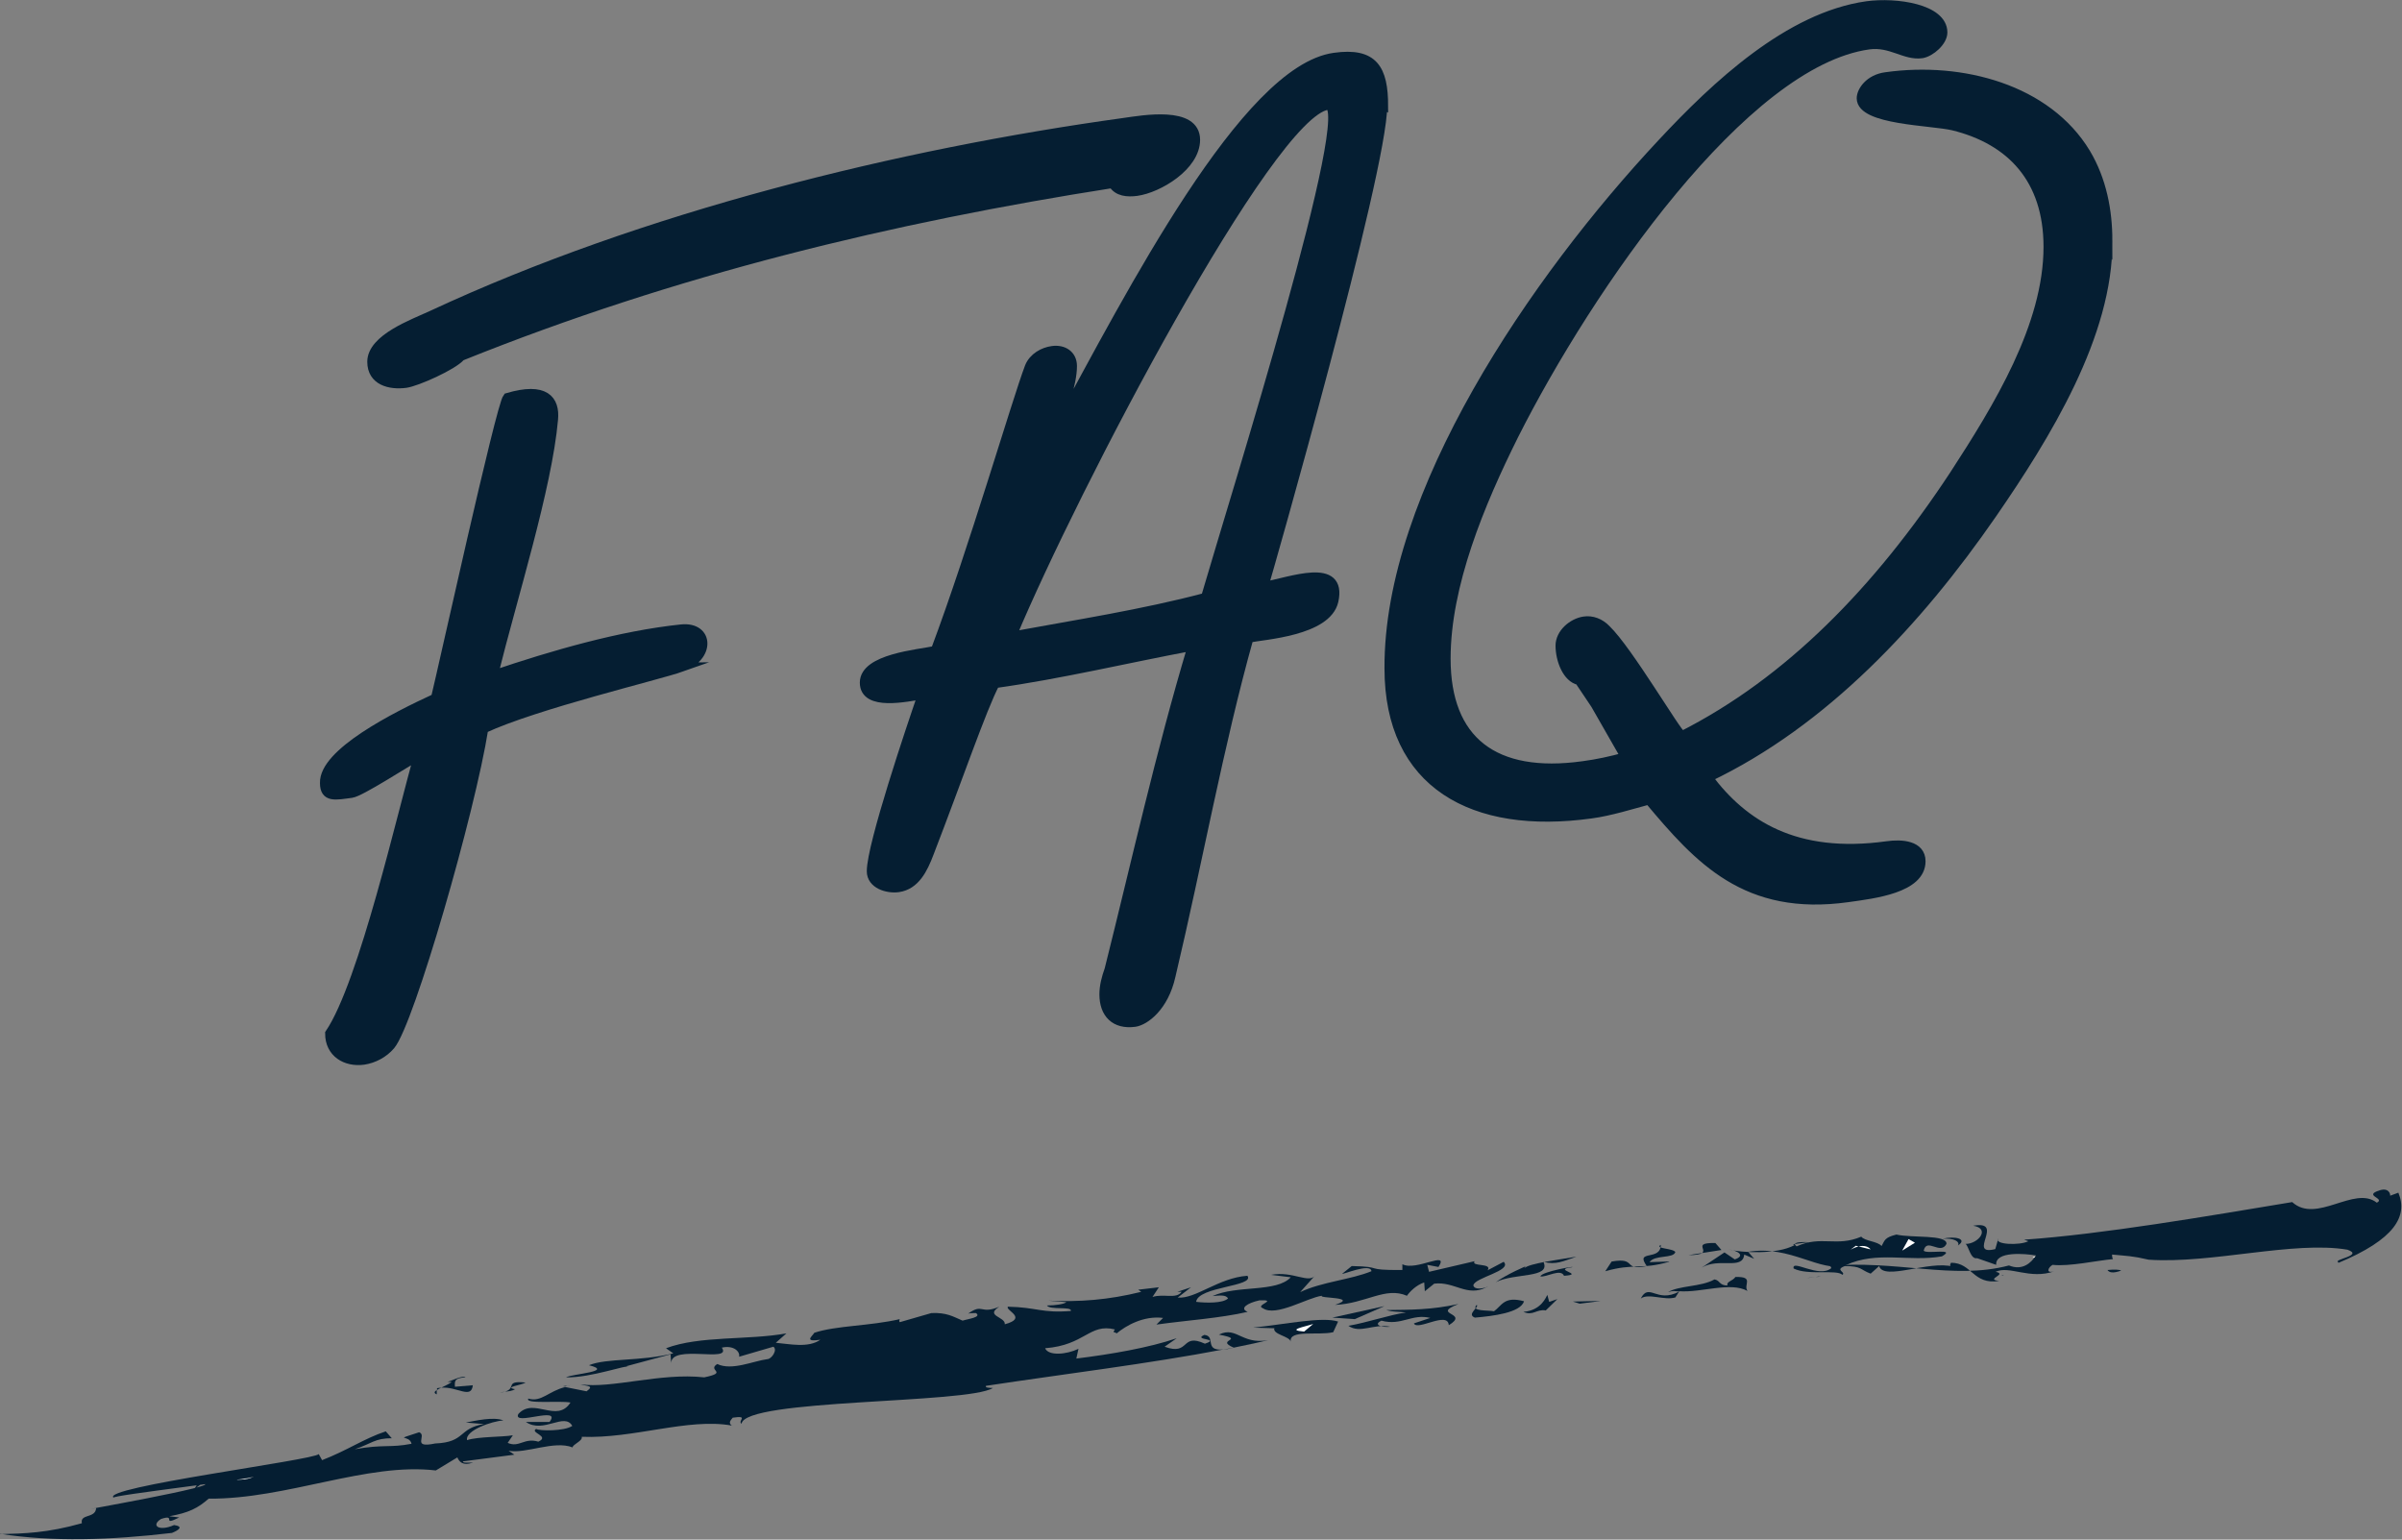 <?xml version="1.0" encoding="UTF-8"?>
<svg id="_レイヤー_2" data-name="レイヤー 2" xmlns="http://www.w3.org/2000/svg" viewBox="0 0 79.2 50.77">
  <rect x="0" y="0" width="79.2" height="50.77" fill="#808080" stroke="none"/>
  <defs>
    <style>
      .cls-1 {
        stroke-miterlimit: 10;
        stroke-width: .3px;
      }

      .cls-1, .cls-2 {
        fill: #051e32;
      }

      .cls-1, .cls-3 {
        stroke: #051e32;
      }

      .cls-4 {
        fill: #fff;
      }

      .cls-3 {
        fill: none;
        stroke-linecap: round;
        stroke-linejoin: round;
        stroke-width: 0px;
      }
    </style>
  </defs>
  <g id="contents">
    <g>
      <g>
        <path class="cls-1" d="m22.48,22c-.76.27-4.81,1.23-6.53,2.03-.43,2.72-2.44,9.69-3.07,10.44-.23.27-.56.44-.89.49-.59.08-1.12-.24-1.12-.88,1.12-1.65,2.41-7.39,2.93-9.16-.43.23-1.91,1.2-2.21,1.24-.53.07-.89.16-.89-.34-.03-.99,2.31-2.18,3.66-2.8.23-.93,2.14-9.62,2.37-9.91,1.25-.37,1.58.08,1.52.72-.2,2.26-1.35,5.88-1.98,8.43,1.98-.67,4.19-1.31,6.2-1.52.92-.09.96.93,0,1.26Zm-7.29-10.24c-.26.3-1.45.83-1.81.88-.53.07-1.12-.08-1.12-.71,0-.77,1.38-1.26,1.98-1.54,7.02-3.27,15.43-5.33,22.81-6.35.63-.09,2.37-.4,2.37.57,0,.87-1.22,1.6-1.94,1.7-.3.04-.63.02-.79-.26-7.29,1.14-14.44,2.86-21.49,5.7Z"/>
        <path class="cls-1" d="m45.59,3.49c0,2.16-3.79,15.43-3.92,15.85.89-.16,2.6-.83,2.31.48-.23,1-2.31,1.12-2.8,1.22-.99,3.53-1.68,7.39-2.57,11.14-.23,1.03-.86,1.48-1.19,1.53-.66.09-1.02-.29-1.02-.92,0-.27.07-.54.17-.82.89-3.55,1.68-7.12,2.74-10.66-2.14.4-4.35.93-6.5,1.23-.43.82-1.22,3.13-2.17,5.59-.2.53-.46,1.06-1.02,1.14-.36.05-.89-.11-.89-.54,0-.87,1.32-4.78,1.68-5.82-.49.07-1.91.4-1.91-.4s1.78-.94,2.34-1.06c1.25-3.33,2.67-8.22,3.1-9.35.13-.32.46-.5.76-.54.36-.05.66.14.66.51,0,.6-.33,1.41-.46,1.99,2.37-4.35,6.17-11.77,9.1-12.17,1.29-.18,1.62.38,1.62,1.61Zm-1.81-.02c-1.91.26-8.37,12.61-10.42,17.51,2.11-.39,4.32-.73,6.39-1.28.99-3.4,5.08-16.38,4.02-16.23Z"/>
        <path class="cls-1" d="m69.5,7.94c.03,3.09-2.04,6.44-3.82,9.02-2.44,3.53-5.54,6.86-9.36,8.68,1.15,1.54,2.87,2.67,5.9,2.25.49-.07,1.12-.02,1.12.51,0,.9-1.55,1.08-2.41,1.2-3.36.47-4.91-1.25-6.56-3.22-.53.14-1.29.38-1.91.46-3.89.54-6.66-.98-6.66-4.8-.03-5.75,4.78-12.81,9-17.32,1.78-1.91,4.19-4.17,6.76-4.53.96-.13,2.5.09,2.5.88,0,.3-.4.65-.69.7-.56.08-1.02-.39-1.75-.29-4.12.57-9.23,7.97-11.7,12.87-1.12,2.25-2.24,4.94-2.24,7.37,0,2.7,1.58,3.94,4.52,3.53.46-.06.92-.16,1.39-.29l-.99-1.73-.53-.79c-.4-.08-.63-.68-.63-1.15,0-.4.4-.75.79-.81.26-.04.53.06.73.27.73.7,2.31,3.41,2.5,3.51,3.53-1.79,6.46-4.79,8.97-8.6,1.45-2.23,3.1-4.92,3.1-7.52,0-2.23-1.22-3.52-3.13-3.99-.72-.17-3.03-.18-3.03-.91,0-.23.26-.64.82-.71,2.5-.35,5.31.4,6.59,2.52.53.89.72,1.9.72,2.89Z"/>
      </g>
      <g>
        <path class="cls-4" d="m35.2,43.7c.35-.22,1.17-.39,1.19-.1q-.02-.29.51-.57c.01.19.51.08.83.02-.28-.1-.65-.08-1.38-.03-.61.5-2.07.05-2.63.58.46.04.94.28,1.48.1Z"/>
        <path class="cls-4" d="m38.35,44.58l.08-.13-1.13.33c.22-.12.99-.33,1.04-.2Z"/>
        <path class="cls-2" d="m42.02,43.79c-.08.22.52.27.54.46-.08-.42.91-.2,1.4-.32l.16-.35c-.52-.17-1.74.09-2.8.2l.69.02Z"/>
        <path class="cls-4" d="m43,43.91l.3-.25c-.27.09-.91.2-.3.25Z"/>
        <path class="cls-4" d="m42.14,42.86c-.82.08.51.08-.3.25.27-.09.59-.15.3-.25Z"/>
        <polygon class="cls-2" points="45.65 43.07 43.93 43.45 44.67 43.5 45.65 43.07"/>
        <path class="cls-2" d="m45.84,43.75c-.23.03-.6-.05-.29-.2.66.18,1-.24,1.61-.09l-.54.18c.11.26,1.12-.42,1.15.06.71-.43-.62-.33.32-.7-.91.2-1.6.19-2.38.2.24.07.32.04.65.08-.55.08-1.27.33-1.9.44.39.27.82-.08,1.38.03Z"/>
        <path class="cls-2" d="m48.63,43.45c.59-.05,1.51-.16,1.62-.54-.66-.18-.73.15-.99.33-.19-.04-.78.01-.57-.21.1.07-.35.31-.06.42Z"/>
        <path class="cls-2" d="m50.96,43.22l.39-.38-.27.09-.06-.23c-.04.06-.19.51-.79.56.33.14.41-.09.73-.05Z"/>
        <path class="cls-2" d="m50.89,41.61c.42.11.64-.02,1.09-.17-.64.11-1.55.22-1.72.38l.04-.06s-.58.24-.98.52c.62-.31,1.83-.12,1.57-.67Z"/>
        <path class="cls-2" d="m50.07,41.69l.44-.25-.44.25Z"/>
        <polygon class="cls-2" points="52.78 42.9 51.86 42.92 52.09 42.99 52.78 42.9"/>
        <path class="cls-2" d="m51.57,42.07c.73-.05-.43-.2.26-.28.18-.06-1,.14-1.04.3.19.04.67-.27.78-.02Z"/>
        <path class="cls-2" d="m53.37,42.85l.71-.34-.71.34Z"/>
        <path class="cls-2" d="m55.25,42.77l.12-.19c.74.05,1.68-.32,2.25-.01-.15-.2.24-.48-.4-.46-.08.13-.31.15-.26.28-.28,0-.24-.17-.43-.2-.44.25-1.18.2-1.53.42.18-.06.23-.03.37-.02-.75.4-.99-.31-1.27.23.26-.19.79.08,1.15-.04Z"/>
        <path class="cls-2" d="m55.04,41.6l-.65.02c.17-.25.78-.11.85-.33-.06-.13-.7-.11-.48-.24,0,.55-.87.14-.46.7-.82.17-.3-.3-1.16-.15l-.21.32c.95-.27,1.15-.04,2.1-.31Z"/>
        <path class="cls-2" d="m57.51,41.37l.33.14-.2-.23c1.41-.23,2.38.7,3.22.44,1.03-.48,2.09-.1,3.17-.29.5-.29-.53-.06-.6-.19.1-.44.55.16.75-.22.03-.32-1.16-.19-1.65-.31-.4.1-.38.19-.49.38-.13-.16-.55-.16-.67-.31-.82.35-1.32-.05-2.13.32-.29-.2.62-.13.34-.13l-.46.06.05.03c-.59.32-1.76.25-2.18.14.32.04.57.21.21.33l-.34-.23-.75.5c.57-.34,1.34.09,1.4-.42Z"/>
        <path class="cls-2" d="m56.56,40.99c-.97-.02.17.39-.89.4l1.09-.17-.2-.23Z"/>
        <path class="cls-4" d="m61.19,41.08l.49.12c-.3-.35-.98.26-.49-.12Z"/>
        <polygon class="cls-4" points="62.93 40.86 62.72 41.24 63.14 40.98 62.93 40.86"/>
        <path class="cls-2" d="m64.56,41.07c.33-.22-.11-.32-.51-.22.37-.03.58.09.51.22Z"/>
        <path class="cls-4" d="m67.26,41.41c-.8.1.72,0,.19.38.08-.16.46-.41-.19-.38Z"/>
        <path class="cls-2" d="m69.94,41.9c-.28.1-.4.06-.45-.02.21-.02.38-.02.45.02Z"/>
        <path class="cls-2" d="m59.86,42.11c-.09.01-.19.03-.28.03.1-.01.19-.02.28-.03Z"/>
        <path class="cls-2" d="m60.04,42.09c-.06,0-.12.01-.18.02.07,0,.13-.01.18-.02Z"/>
        <path class="cls-2" d="m66.06,42.07s0,0,0,0c-.02,0-.04-.01-.07-.03l.07.02Z"/>
        <path class="cls-2" d="m40.68,44.44c-.15.04-.27.06-.37.07.12-.02.24-.05.36-.07,0,0,0,0,0,0Z"/>
        <path class="cls-2" d="m40.19,44.01c.62-.31.77.43,1.81.14-.42.1-.86.2-1.32.29-.65-.27.45-.25-.49-.43Z"/>
        <path class="cls-2" d="m48.98,42.45s.02,0,.04-.02c.06-.02.03,0-.04.02Z"/>
        <polygon class="cls-4" points="11.47 48.1 11.48 48.19 10.88 48.15 11.47 48.1"/>
        <path class="cls-4" d="m11.58,48.26l1.02.06-5.88.82.17-.16c-.1-.16,4.88-.58,4.69-.71Z"/>
        <path class="cls-4" d="m11.84,48.07c.52-.47.97.02,1.63-.35-.44.25-.75.5-1.21.46l-.42-.11Z"/>
        <path class="cls-3" d="m13.71,47.05c.33.04.68-.18.86-.14-.07.32-.59.15-.86.14Z"/>
        <path class="cls-2" d="m14.4,45.78s.1-.02.15-.02c-.06.03-.11.05-.14.08v-.06Z"/>
        <path class="cls-2" d="m14.4,45.84v.14c-.1-.04-.08-.09,0-.14Z"/>
        <path class="cls-2" d="m14.55,45.76c.12-.06.27-.13.35-.19h-.14c.18-.06.49-.22.59-.15-.37.02-.36.12-.35.31l.59-.05c-.05.47-.51.04-1.04.08Z"/>
        <path class="cls-3" d="m16.4,45.41l-.57.34c-.2-.23.35-.31.57-.34Z"/>
        <path class="cls-2" d="m17.33,45.59c-.13.09-.73.15-.35.22-.09.06-.21.07-.33.08.39-.11-.02-.37.68-.3Z"/>
        <path class="cls-2" d="m16.65,45.89s-.1.03-.17.04c.06-.02.11-.03.17-.04Z"/>
        <path class="cls-3" d="m10.45,47.85c.08.03.08.06.05.09l-.05-.09Z"/>
        <path class="cls-2" d="m18.58,45.71l.23-.03c-.07,0-.12.02-.18.04h-.05Z"/>
        <path class="cls-2" d="m0,50.59c.81-.02,1.57-.04,2.7-.36-.07-.32.45-.15.47-.5-1.18.2,4.45-.78,3.49-.81l-.26.19.25-.38c.58.01,1.4.18,1.76-.06.12.09-4.86.65-4.66.72-.49-.34,6.6-1.24,6.76-1.44l.11.2c.85-.33,1.38-.71,2.1-.95l.2.23c-.55-.01-.68.18-1.22.36.95-.17,1.15-.04,1.87-.18-.07-.32-.65-.08.25-.38.28.1-.28.54.53.37,1.01-.04.75-.5,1.61-.64l-.6-.05c.32-.06.91-.2,1.24-.07-.37.02-1.27.33-1.2.65.36-.12,1.19-.1,1.51-.16l-.17.25c.38.17.54-.18,1.01-.04.4-.18-.3-.3-.07-.42.1.07.93.08,1.19-.1-.26-.46-.95.27-1.53-.13h.78c.42-.55-1.23.15-1.03-.26.51-.57,1.27.32,1.72-.38-.37-.07-1.51.06-1.39-.13.43.13.67-.25,1.22-.38l.7.14c.26-.19.04-.16-.2-.23,1.02.15,2.64-.39,4.08-.23.82-.17.08-.22.43-.44.48.23,1.19-.1,1.65-.16.14,0,.35-.31.2-.41l-1.13.33c.04-.16-.17-.39-.57-.3.36.52-1.67-.13-1.67.51l-.02-.29-1.45.39.05.03c0-.1-1.22.36-2.05.34.22-.12,1.6-.19.76-.4.58-.24,1.69-.12,2.78-.39l-.24-.17c1.12-.42,2.7-.26,3.97-.49l-.35.31c.46.04,1.07.18,1.47-.1-.55.08-.28-.1-.2-.23.72-.24,1.83-.22,2.82-.45,0,0-.04.06,0,.1l1.04-.3c.51-.02.7.11,1.03.25.18-.06.64-.11.44-.25-.1,0-.2,0-.26.02.5-.36.39.04,1.03-.23-.49.31.21.33.18.58.77-.21.02-.45.1-.58.97.02,1.12.22,2.08.14.04-.16-.69-.02-.79-.18.28,0,.59-.05.64-.11l-.6-.05c1.02.05,1.98-.02,3.07-.29l-.1-.07.68-.08-.21.32c.36-.12.79.08.96-.17h-.14s.45-.15.45-.15l-.44.34c.6.05,1.34-.65,2.3-.72.26.36-1.63.35-1.69.86.33.04.88.05,1.05-.11-.06-.13-.28-.1-.51-.08.8-.37,2.11-.11,2.58-.62l-.65-.08c.73-.14,1.26.32,1.47,0l-.51.57c.71-.34,1.67-.41,2.35-.69-.02-.29-1,.14-.96.08l.31-.25c1.11.02.33.14,1.67.13v-.19c.46.24,1.56-.48,1.19.09l-.37-.07.06.23,1.5-.35c-.13.19.6.05.43.3l.53-.28c.3.3-.98.52-1,.78.04.15.3.1.43.06-.64.33-1.05-.2-1.72-.12l-.31.25-.02-.29c-.27.09-.48.31-.57.44-.71-.31-1.36.26-2.37.3.81-.27-.57-.21-.43-.3-.46.05-1.52.71-1.95.41-.28-.1.53-.28-.11-.26-.41.09-.67.27-.39.38-.91.21-2.01.28-3.01.42l.22-.22c-.65-.08-1.23.26-1.53.51-.1-.07-.14,0-.06-.13-.84-.21-.98.52-2.3.62.11.26.7.21,1.1.02l-.07.32c1.14-.14,2.41-.36,3.31-.67l-.4.28c.85.31.52-.47,1.33-.1.54-.18-.42-.11-.02-.29.4.04-.03.54.63.48-2.45.47-5.26.81-7.83,1.2-.04.06.1.07.23.07-.84.53-8.17.35-8.29,1.18-.14-.1.26-.28-.29-.2-.04.06-.17.16-.03.26-1.44-.26-3.24.44-4.95.37.05.13-.3.25-.3.35-.61-.24-1.55.22-2.11.11l.19.13-1.69.22c-.04.06.19.04.33.04-.36.12-.46-.04-.52-.17l-.71.43c-2.27-.27-4.91.95-7.49.93-.35.31-.66.47-1.3.58l.33.04c-.62.31-.06-.13-.6.05-.35.22-.06.42.43.2.33.05.15.17-.07.26-2.04.24-3.95.3-5.66.03Z"/>
        <path class="cls-2" d="m77.11,41.63c-.24-.1.86-.22.29-.42-1.77-.3-4.48.47-6.55.33-.56-.13-.71-.12-1.21-.17,0,.04,0,.1.03.15-.55.05-1.43.25-1.99.19-.15.08-.24.3.06.21-.81.29-1.49-.2-1.94.02.42.08-.38.25.12.3-.87.14-.89-.6-1.59-.6-.03.06-.07.13.07.13-.79-.22-2.29.48-2.44-.02l-.28.25c-.35-.13-.29-.25-.85-.25-.35.13.04.19-.08.29-.18-.19-1.13.03-1.61-.21-.07-.32.84.33,1.24-.01,0-.07-.06-.08-.15-.07,2.3-.22,4.16.47,6.01-.02.44.18.73-.08.89-.33-.35-.06-1.35-.15-1.31.31l-.63-.22c-.22.05-.28-.41-.38-.47.42,0,.83-.51.25-.6,1.08-.19-.23,1.01.73.77l.1-.35c-.16.2.7.24.99.09l-.14-.05c2.59-.18,6.01-.77,8.84-1.24.8.73,2.05-.56,2.79.02.3-.15-.48-.23.1-.41.29-.09.35.12.34.18.09-.03.18-.07.27-.1.32.77-.11,1.54-1.99,2.32Z"/>
      </g>
    </g>
  </g>
</svg>